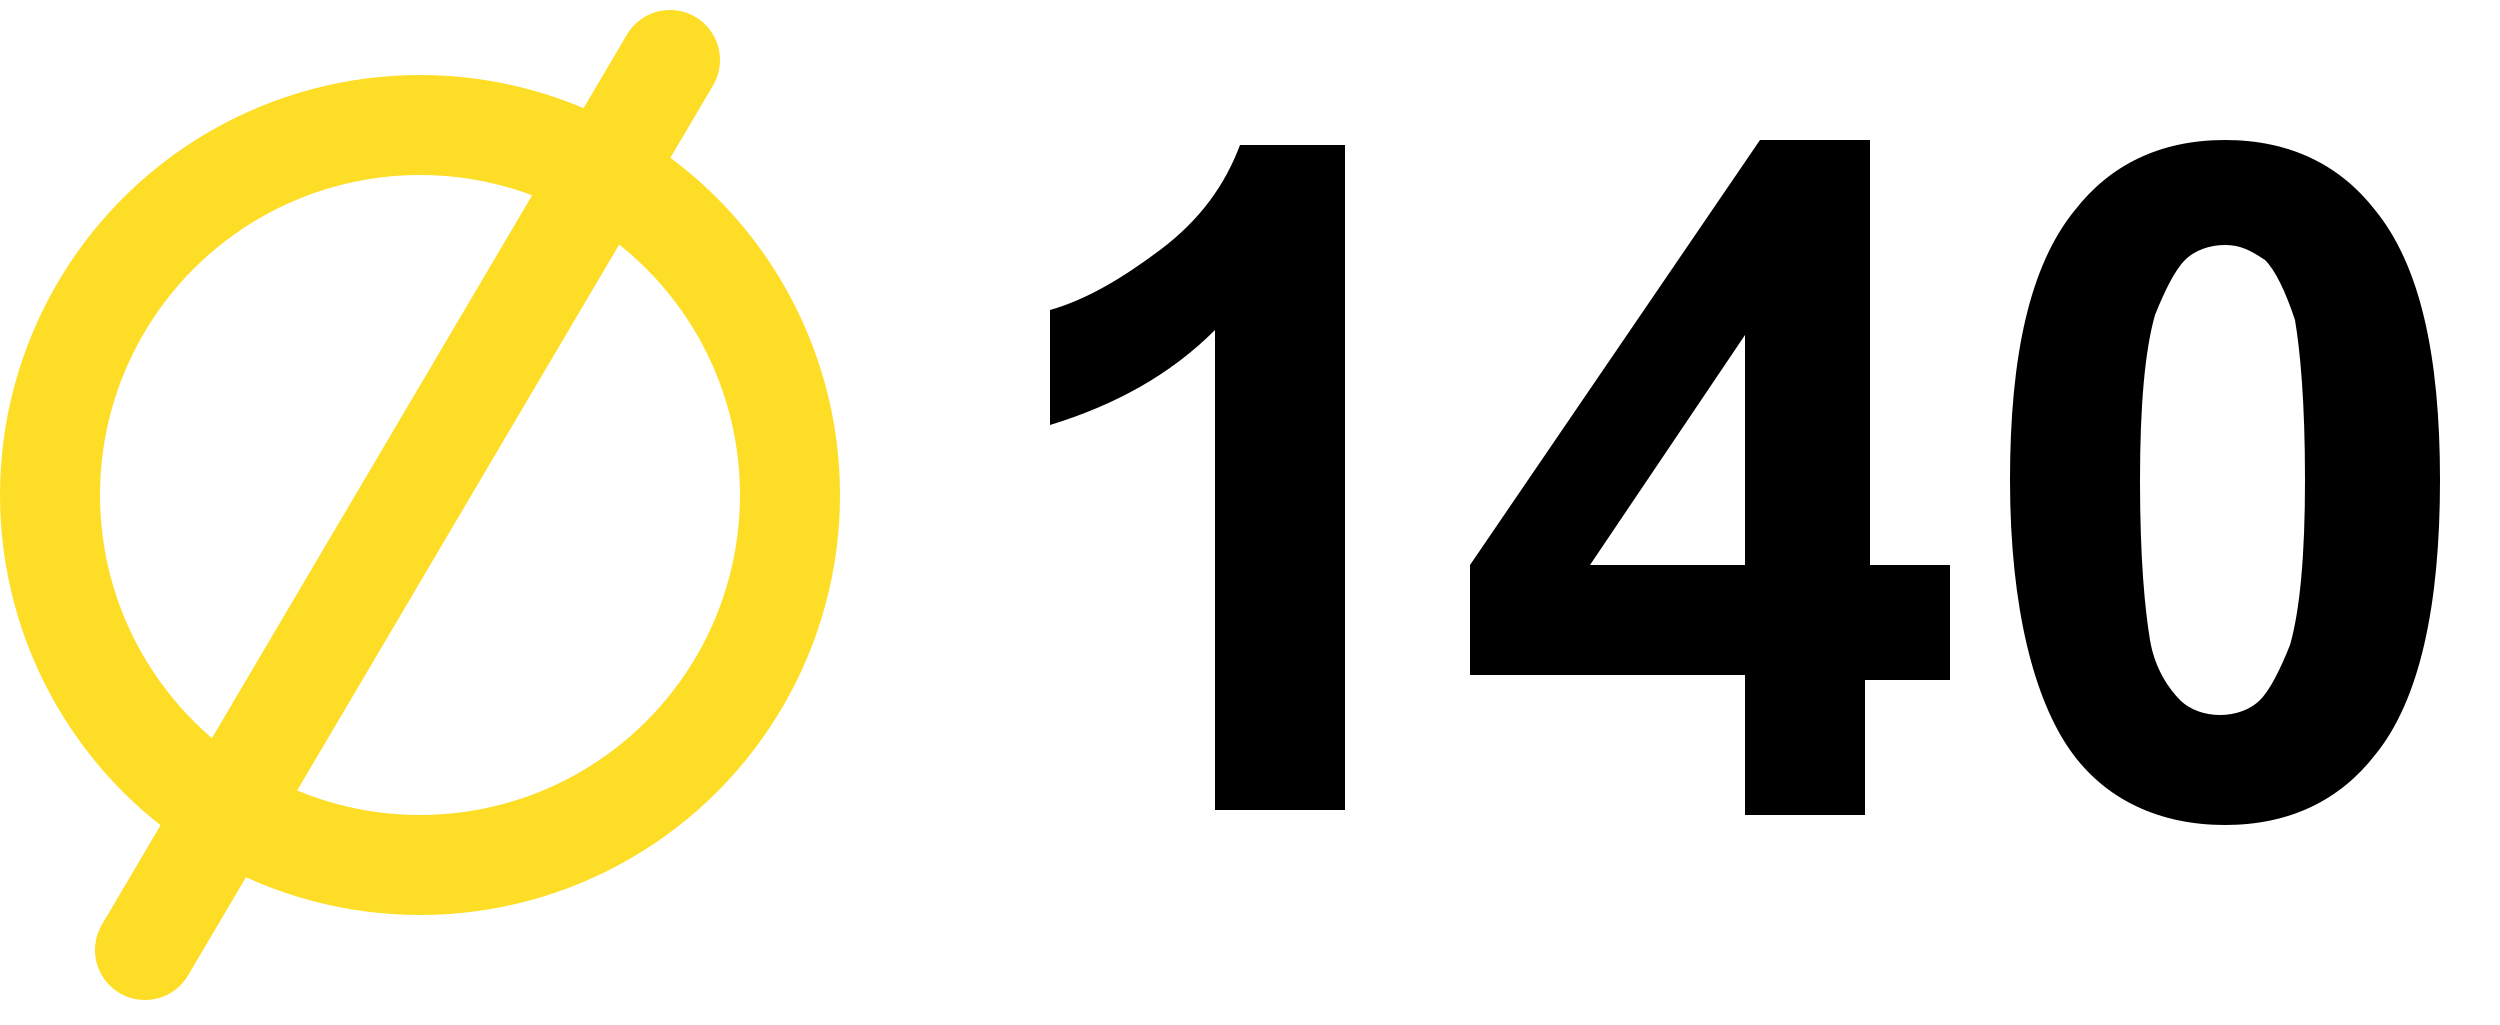 <?xml version="1.0" encoding="utf-8"?>
<!-- Generator: Adobe Illustrator 22.0.1, SVG Export Plug-In . SVG Version: 6.00 Build 0)  -->
<svg version="1.1" id="Слой_1" xmlns="http://www.w3.org/2000/svg" xmlns:xlink="http://www.w3.org/1999/xlink" x="0px" y="0px"
	 viewBox="0 0 50 20.5" style="enable-background:new 0 0 50 20.5;" xml:space="preserve">
<style type="text/css">
	.st0{fill:none;stroke:#FEDD26;stroke-width:2;stroke-miterlimit:10;}
	.st1{fill:none;stroke:#FEDD26;stroke-width:2;stroke-linecap:round;stroke-miterlimit:10;}
</style>
<circle class="st0" cx="8.4" cy="9.9" r="7.4"/>
<g>
	<path d="M26.9,16.2h-2.6V6.6c-0.9,0.9-2,1.5-3.3,1.9V6.2c0.7-0.2,1.4-0.6,2.2-1.2c0.8-0.6,1.3-1.3,1.6-2.1h2.1V16.2z"/>
	<path d="M34.9,16.2v-2.7h-5.5v-2.2l5.8-8.5h2.2v8.5H39v2.3h-1.7v2.7H34.9z M34.9,11.3V6.7l-3.1,4.6H34.9z"/>
	<path d="M44.5,2.8c1.3,0,2.3,0.5,3,1.4c0.9,1.1,1.3,2.9,1.3,5.4c0,2.5-0.4,4.4-1.3,5.5c-0.7,0.9-1.7,1.4-3,1.4
		c-1.3,0-2.4-0.5-3.1-1.5s-1.2-2.8-1.2-5.4c0-2.5,0.4-4.3,1.3-5.4C42.2,3.3,43.2,2.8,44.5,2.8z M44.5,4.9c-0.3,0-0.6,0.1-0.8,0.3
		c-0.2,0.2-0.4,0.6-0.6,1.1c-0.2,0.7-0.3,1.8-0.3,3.3c0,1.6,0.1,2.6,0.2,3.2s0.4,1,0.6,1.2c0.2,0.2,0.5,0.3,0.8,0.3s0.6-0.1,0.8-0.3
		s0.4-0.6,0.6-1.1c0.2-0.7,0.3-1.8,0.3-3.3c0-1.6-0.1-2.6-0.2-3.2c-0.2-0.6-0.4-1-0.6-1.2C45,5,44.8,4.9,44.5,4.9z"/>
</g>
<line class="st1" x1="13.4" y1="1.2" x2="2.9" y2="19"/>
</svg>
